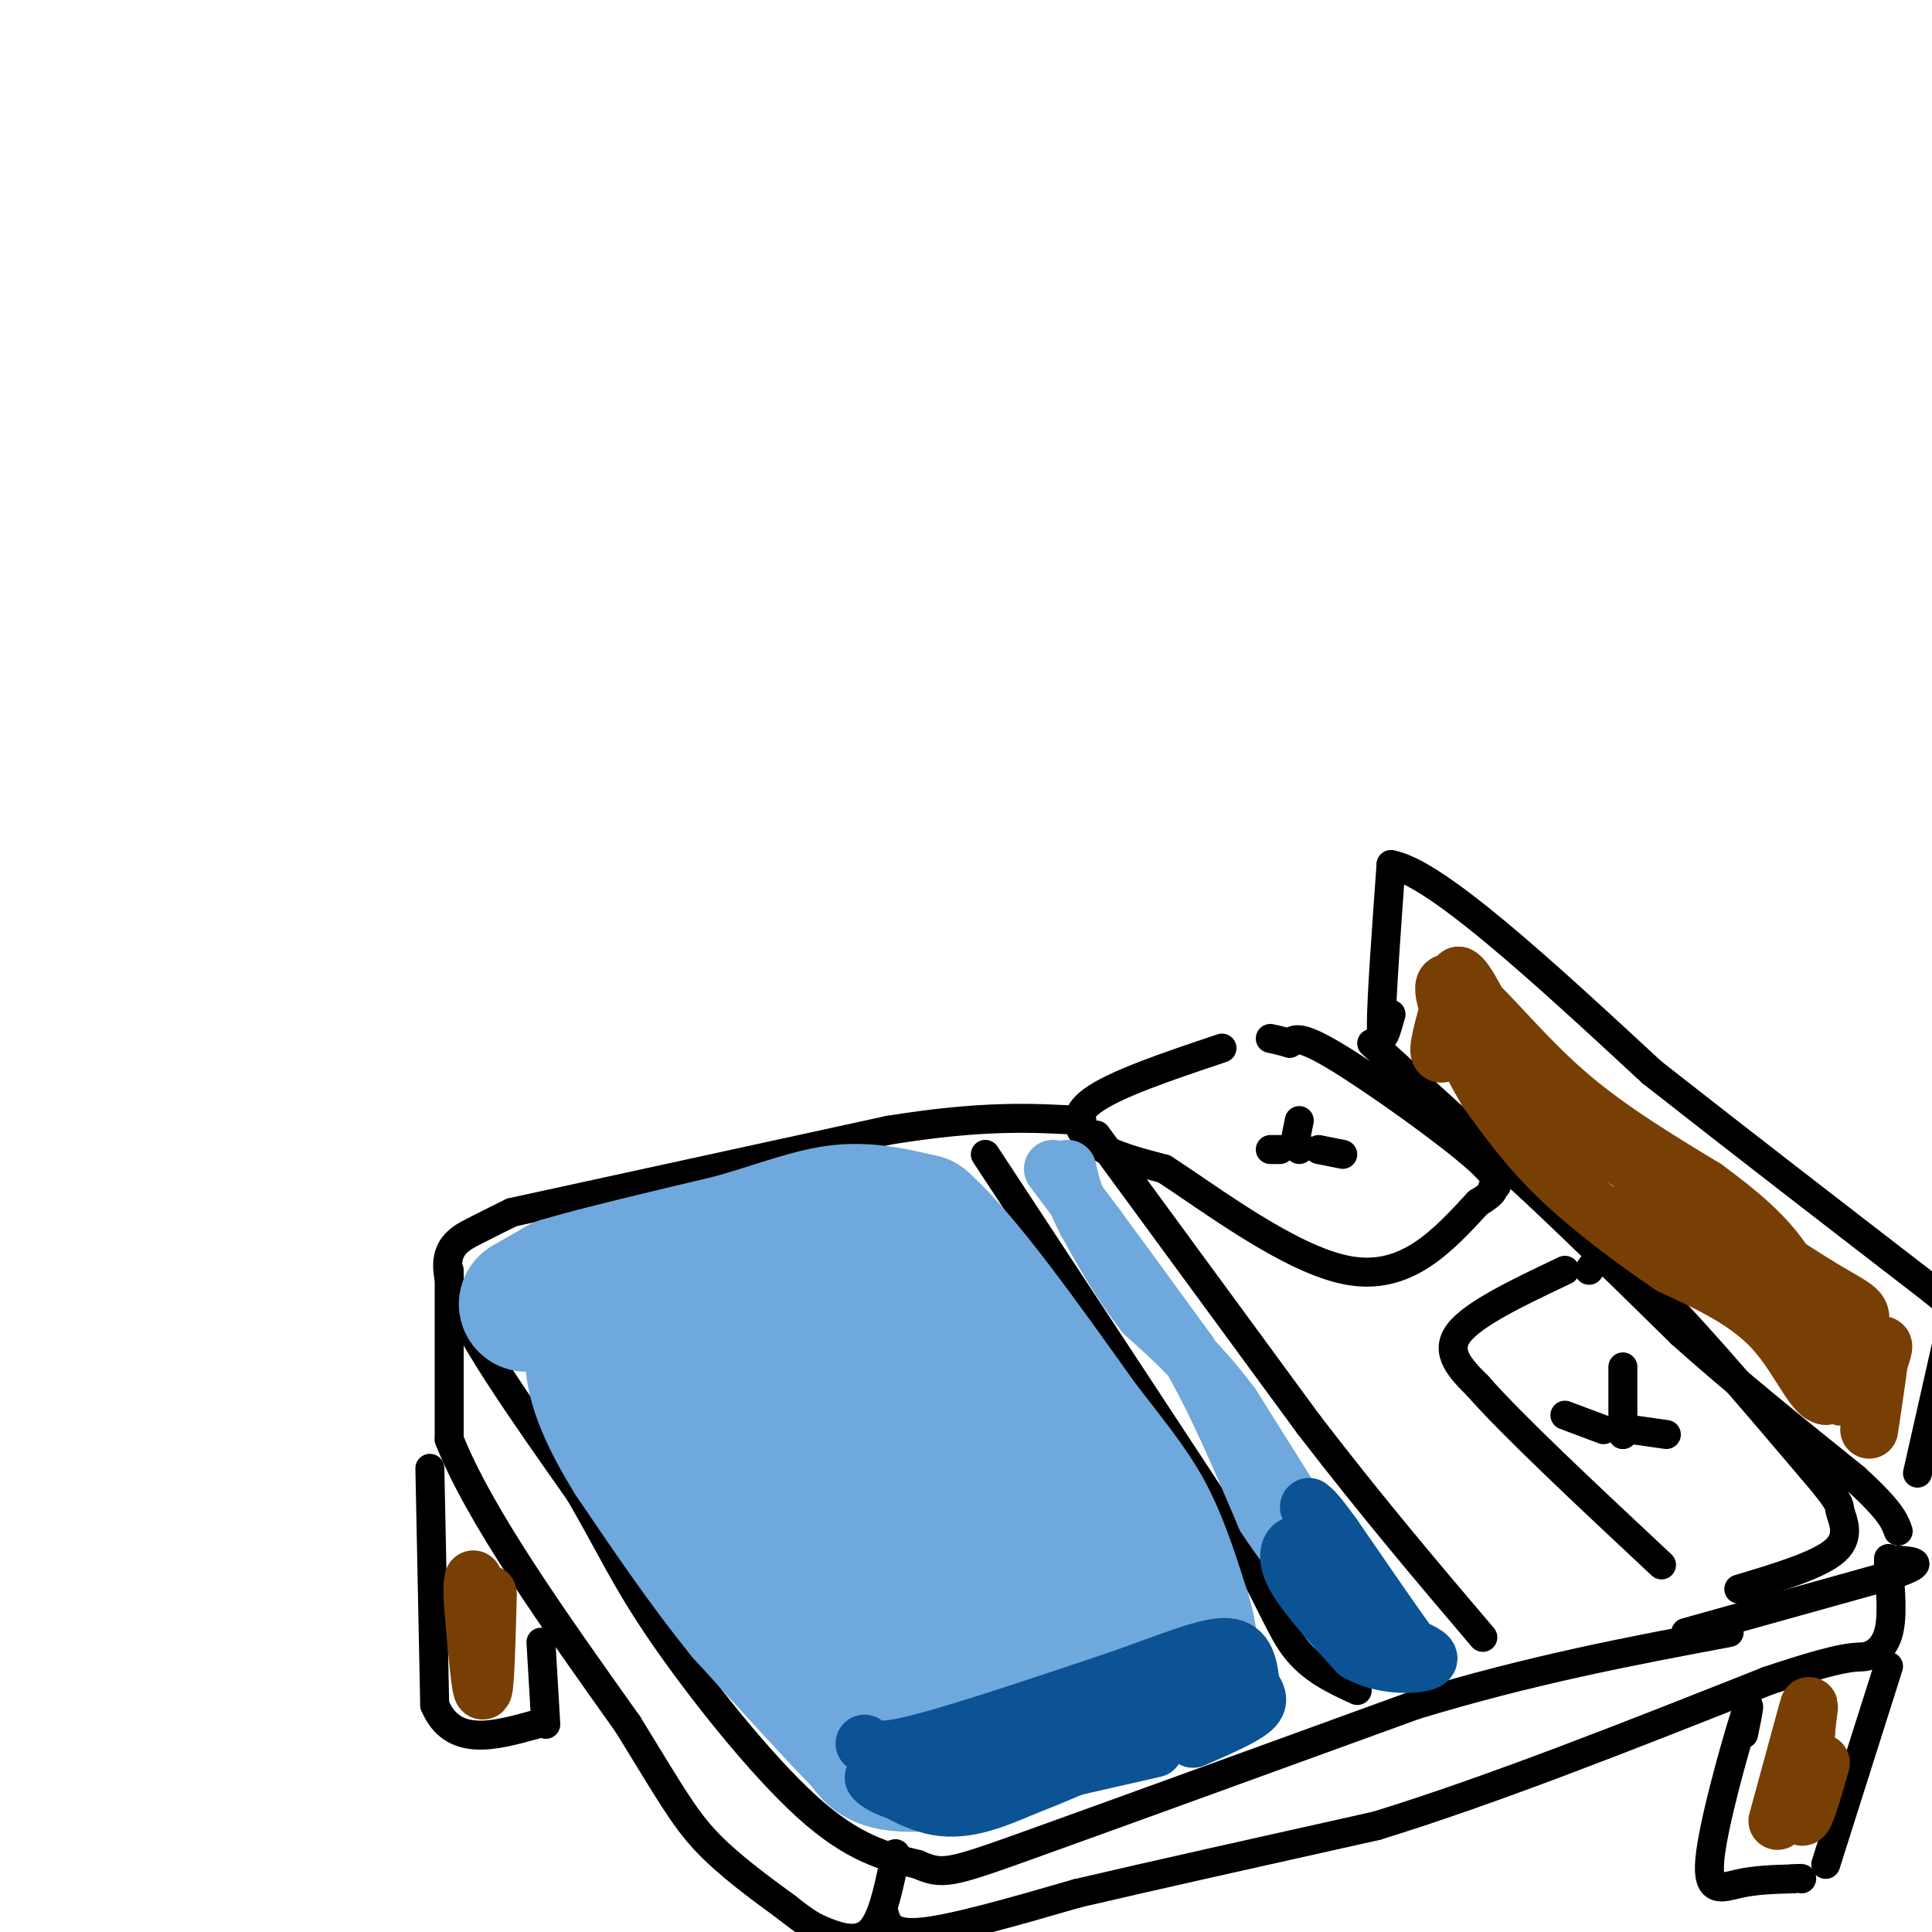 <svg viewBox='0 0 400 400' version='1.1' xmlns='http://www.w3.org/2000/svg' xmlns:xlink='http://www.w3.org/1999/xlink'><g fill='none' stroke='rgb(0,0,0)' stroke-width='6' stroke-linecap='round' stroke-linejoin='round'><path d='M106,251c0.000,0.000 78.000,-17.000 78,-17'/><path d='M184,234c19.667,-3.167 29.833,-2.583 40,-2'/><path d='M253,217c-11.200,3.756 -22.400,7.511 -27,11c-4.600,3.489 -2.600,6.711 1,9c3.600,2.289 8.800,3.644 14,5'/><path d='M241,242c9.422,6.067 25.978,18.733 38,21c12.022,2.267 19.511,-5.867 27,-14'/><path d='M306,249c4.608,-2.807 2.627,-2.825 3,-3c0.373,-0.175 3.100,-0.509 -3,-6c-6.100,-5.491 -21.029,-16.140 -29,-21c-7.971,-4.860 -8.986,-3.930 -10,-3'/><path d='M267,216c-2.333,-0.667 -3.167,-0.833 -4,-1'/><path d='M324,263c-9.500,4.500 -19.000,9.000 -22,13c-3.000,4.000 0.500,7.500 4,11'/><path d='M306,287c7.000,8.000 22.500,22.500 38,37'/><path d='M329,263c1.667,-2.417 3.333,-4.833 11,2c7.667,6.833 21.333,22.917 35,39'/><path d='M375,304c6.595,7.690 5.583,7.417 6,9c0.417,1.583 2.262,5.024 -1,8c-3.262,2.976 -11.631,5.488 -20,8'/><path d='M288,210c-1.000,3.583 -2.000,7.167 -2,2c0.000,-5.167 1.000,-19.083 2,-33'/><path d='M288,179c9.333,1.667 31.667,22.333 54,43'/><path d='M342,222c18.667,14.667 38.333,29.833 58,45'/><path d='M400,267c10.333,8.333 7.167,6.667 4,5'/><path d='M404,273c0.000,0.000 0.100,0.100 0.1,0.1'/><path d='M404,274c0.000,0.000 -7.000,31.000 -7,31'/><path d='M106,251c-2.356,1.156 -4.711,2.311 -8,4c-3.289,1.689 -7.511,3.911 -4,13c3.511,9.089 14.756,25.044 26,41'/><path d='M120,309c6.357,10.905 9.250,17.667 17,29c7.750,11.333 20.357,27.238 30,36c9.643,8.762 16.321,10.381 23,12'/><path d='M190,386c5.133,2.267 6.467,1.933 23,-4c16.533,-5.933 48.267,-17.467 80,-29'/><path d='M293,353c24.167,-7.333 44.583,-11.167 65,-15'/><path d='M227,235c0.000,0.000 44.000,60.000 44,60'/><path d='M271,295c13.333,17.333 24.667,30.667 36,44'/><path d='M204,239c0.000,0.000 48.000,73.000 48,73'/><path d='M252,312c10.444,17.400 12.556,24.400 16,29c3.444,4.600 8.222,6.800 13,9'/><path d='M93,263c0.000,0.000 0.000,35.000 0,35'/><path d='M93,298c6.167,15.667 21.583,37.333 37,59'/><path d='M130,357c8.556,13.889 11.444,19.111 16,24c4.556,4.889 10.778,9.444 17,14'/><path d='M163,395c3.964,3.131 5.375,3.958 8,5c2.625,1.042 6.464,2.298 9,0c2.536,-2.298 3.768,-8.149 5,-14'/><path d='M185,386c0.833,-2.667 0.417,-2.333 0,-2'/><path d='M183,396c0.667,2.333 1.333,4.667 8,4c6.667,-0.667 19.333,-4.333 32,-8'/><path d='M223,392c15.667,-3.667 38.833,-8.833 62,-14'/><path d='M285,378c23.833,-7.333 52.417,-18.667 81,-30'/><path d='M366,348c16.762,-5.643 18.167,-4.750 20,-5c1.833,-0.250 4.095,-1.643 5,-5c0.905,-3.357 0.452,-8.679 0,-14'/><path d='M391,324c0.000,-2.333 0.000,-1.167 0,0'/><path d='M349,338c0.000,0.000 43.000,-12.000 43,-12'/><path d='M392,326c7.333,-2.500 4.167,-2.750 1,-3'/><path d='M168,402c0.000,0.000 -1.000,2.000 -1,2'/><path d='M89,304c0.000,0.000 1.000,49.000 1,49'/><path d='M90,353c3.667,8.833 12.333,6.417 21,4'/><path d='M112,340c0.000,0.000 1.000,17.000 1,17'/><path d='M391,345c0.000,0.000 -13.000,41.000 -13,41'/><path d='M361,359c0.905,-4.393 1.810,-8.786 0,-3c-1.810,5.786 -6.333,21.750 -7,29c-0.667,7.250 2.524,5.786 6,5c3.476,-0.786 7.238,-0.893 11,-1'/><path d='M371,389c2.167,-0.167 2.083,-0.083 2,0'/><path d='M269,237c0.000,0.000 0.000,1.000 0,1'/><path d='M268,237c0.000,0.000 1.000,-5.000 1,-5'/><path d='M273,238c0.000,0.000 5.000,1.000 5,1'/><path d='M265,238c0.000,0.000 -2.000,0.000 -2,0'/><path d='M336,296c0.000,0.000 0.000,1.000 0,1'/><path d='M336,297c0.000,0.000 0.000,-14.000 0,-14'/><path d='M338,296c0.000,0.000 7.000,1.000 7,1'/><path d='M332,296c0.000,0.000 -8.000,-3.000 -8,-3'/><path d='M284,216c0.000,0.000 33.000,30.000 33,30'/><path d='M317,246c10.667,10.000 20.833,20.000 31,30'/><path d='M348,276c11.167,10.000 23.583,20.000 36,30'/><path d='M384,306c7.500,6.833 8.250,8.917 9,11'/></g>
<g fill='none' stroke='rgb(111,168,220)' stroke-width='28' stroke-linecap='round' stroke-linejoin='round'><path d='M109,270c0.000,0.000 7.000,-4.000 7,-4'/><path d='M116,266c7.167,-2.167 21.583,-5.583 36,-9'/><path d='M152,257c9.733,-2.822 16.067,-5.378 22,-6c5.933,-0.622 11.467,0.689 17,2'/><path d='M191,253c8.333,7.333 20.667,24.667 33,42'/><path d='M224,295c7.933,10.133 11.267,14.467 14,20c2.733,5.533 4.867,12.267 7,19'/><path d='M245,334c1.578,5.311 2.022,9.089 0,12c-2.022,2.911 -6.511,4.956 -11,7'/><path d='M234,353c-6.833,2.833 -18.417,6.417 -30,10'/><path d='M204,363c-8.622,2.178 -15.178,2.622 -19,2c-3.822,-0.622 -4.911,-2.311 -6,-4'/><path d='M179,361c-5.167,-5.167 -15.083,-16.083 -25,-27'/><path d='M154,334c-8.000,-9.833 -15.500,-20.917 -23,-32'/><path d='M131,302c-5.380,-8.606 -7.329,-14.121 -8,-18c-0.671,-3.879 -0.065,-6.121 2,-8c2.065,-1.879 5.590,-3.394 9,-1c3.410,2.394 6.705,8.697 10,15'/><path d='M144,290c4.393,7.821 10.375,19.875 21,33c10.625,13.125 25.893,27.321 26,21c0.107,-6.321 -14.946,-33.161 -30,-60'/><path d='M161,284c-7.224,-13.792 -10.283,-18.273 -4,-8c6.283,10.273 21.909,35.298 32,47c10.091,11.702 14.649,10.080 18,9c3.351,-1.080 5.496,-1.619 7,-4c1.504,-2.381 2.366,-6.602 2,-12c-0.366,-5.398 -1.962,-11.971 -5,-18c-3.038,-6.029 -7.519,-11.515 -12,-17'/><path d='M199,281c-4.443,-5.268 -9.552,-9.938 -12,-11c-2.448,-1.062 -2.236,1.483 -4,2c-1.764,0.517 -5.504,-0.995 0,11c5.504,11.995 20.252,37.498 35,63'/><path d='M218,346c7.311,9.133 8.089,0.467 6,-4c-2.089,-4.467 -7.044,-4.733 -12,-5'/></g>
<g fill='none' stroke='rgb(111,168,220)' stroke-width='12' stroke-linecap='round' stroke-linejoin='round'><path d='M218,242c0.000,0.000 9.000,12.000 9,12'/><path d='M227,254c4.667,6.333 11.833,16.167 19,26'/><path d='M246,280c5.833,10.000 10.917,22.000 16,34'/><path d='M262,314c6.167,9.667 13.583,16.833 21,24'/><path d='M283,338c4.156,4.933 4.044,5.267 2,2c-2.044,-3.267 -6.022,-10.133 -10,-17'/><path d='M275,323c-5.000,-8.167 -12.500,-20.083 -20,-32'/><path d='M255,291c-6.333,-8.500 -12.167,-13.750 -18,-19'/><path d='M237,272c-5.000,-6.333 -8.500,-12.667 -12,-19'/><path d='M225,253c-2.667,-5.000 -3.333,-8.000 -4,-11'/></g>
<g fill='none' stroke='rgb(11,83,148)' stroke-width='12' stroke-linecap='round' stroke-linejoin='round'><path d='M179,361c1.167,1.083 2.333,2.167 11,0c8.667,-2.167 24.833,-7.583 41,-13'/><path d='M231,348c11.267,-3.933 18.933,-7.267 23,-7c4.067,0.267 4.533,4.133 5,8'/><path d='M259,349c1.311,2.089 2.089,3.311 0,5c-2.089,1.689 -7.044,3.844 -12,6'/><path d='M239,362c0.000,0.000 -44.000,10.000 -44,10'/><path d='M195,372c-10.536,0.238 -14.875,-4.167 -14,-4c0.875,0.167 6.964,4.905 13,6c6.036,1.095 12.018,-1.452 18,-4'/><path d='M212,370c13.067,-5.067 36.733,-15.733 39,-18c2.267,-2.267 -16.867,3.867 -36,10'/><path d='M215,362c-10.833,2.167 -19.917,2.583 -29,3'/><path d='M269,323c-0.133,-1.578 -0.267,-3.156 -1,-3c-0.733,0.156 -2.067,2.044 0,6c2.067,3.956 7.533,9.978 13,16'/><path d='M281,342c5.267,3.067 11.933,2.733 14,2c2.067,-0.733 -0.467,-1.867 -3,-3'/><path d='M292,341c-3.167,-4.333 -9.583,-13.667 -16,-23'/><path d='M276,318c-3.500,-4.833 -4.250,-5.417 -5,-6'/></g>
<g fill='none' stroke='rgb(120,63,4)' stroke-width='12' stroke-linecap='round' stroke-linejoin='round'><path d='M301,216c-1.583,1.667 -3.167,3.333 -3,1c0.167,-2.333 2.083,-8.667 4,-15'/><path d='M302,202c2.222,1.000 5.778,11.000 12,19c6.222,8.000 15.111,14.000 24,20'/><path d='M338,241c10.333,7.500 24.167,16.250 38,25'/><path d='M376,266c8.222,5.000 9.778,5.000 9,8c-0.778,3.000 -3.889,9.000 -7,15'/><path d='M378,289c-2.600,-0.200 -5.600,-8.200 -11,-14c-5.400,-5.800 -13.200,-9.400 -21,-13'/><path d='M346,262c-7.711,-5.222 -16.489,-11.778 -23,-18c-6.511,-6.222 -10.756,-12.111 -15,-18'/><path d='M308,226c-4.644,-7.600 -8.756,-17.600 -9,-21c-0.244,-3.400 3.378,-0.200 7,3'/><path d='M306,208c4.067,3.844 10.733,11.956 19,19c8.267,7.044 18.133,13.022 28,19'/><path d='M353,246c7.556,5.533 12.444,9.867 16,15c3.556,5.133 5.778,11.067 8,17'/><path d='M377,278c-4.833,-2.333 -20.917,-16.667 -37,-31'/><path d='M340,247c0.467,0.111 20.133,15.889 30,25c9.867,9.111 9.933,11.556 10,14'/><path d='M380,286c1.583,3.190 0.542,4.167 2,2c1.458,-2.167 5.417,-7.476 7,-9c1.583,-1.524 0.792,0.738 0,3'/><path d='M389,282c-0.333,2.833 -1.167,8.417 -2,14'/><path d='M377,365c-1.750,6.083 -3.500,12.167 -4,11c-0.500,-1.167 0.250,-9.583 1,-18'/><path d='M374,358c0.422,-4.444 0.978,-6.556 0,-3c-0.978,3.556 -3.489,12.778 -6,22'/><path d='M101,330c-0.250,9.750 -0.500,19.500 -1,20c-0.500,0.500 -1.250,-8.250 -2,-17'/><path d='M98,333c-0.333,-3.833 -0.167,-4.917 0,-6'/></g>
</svg>